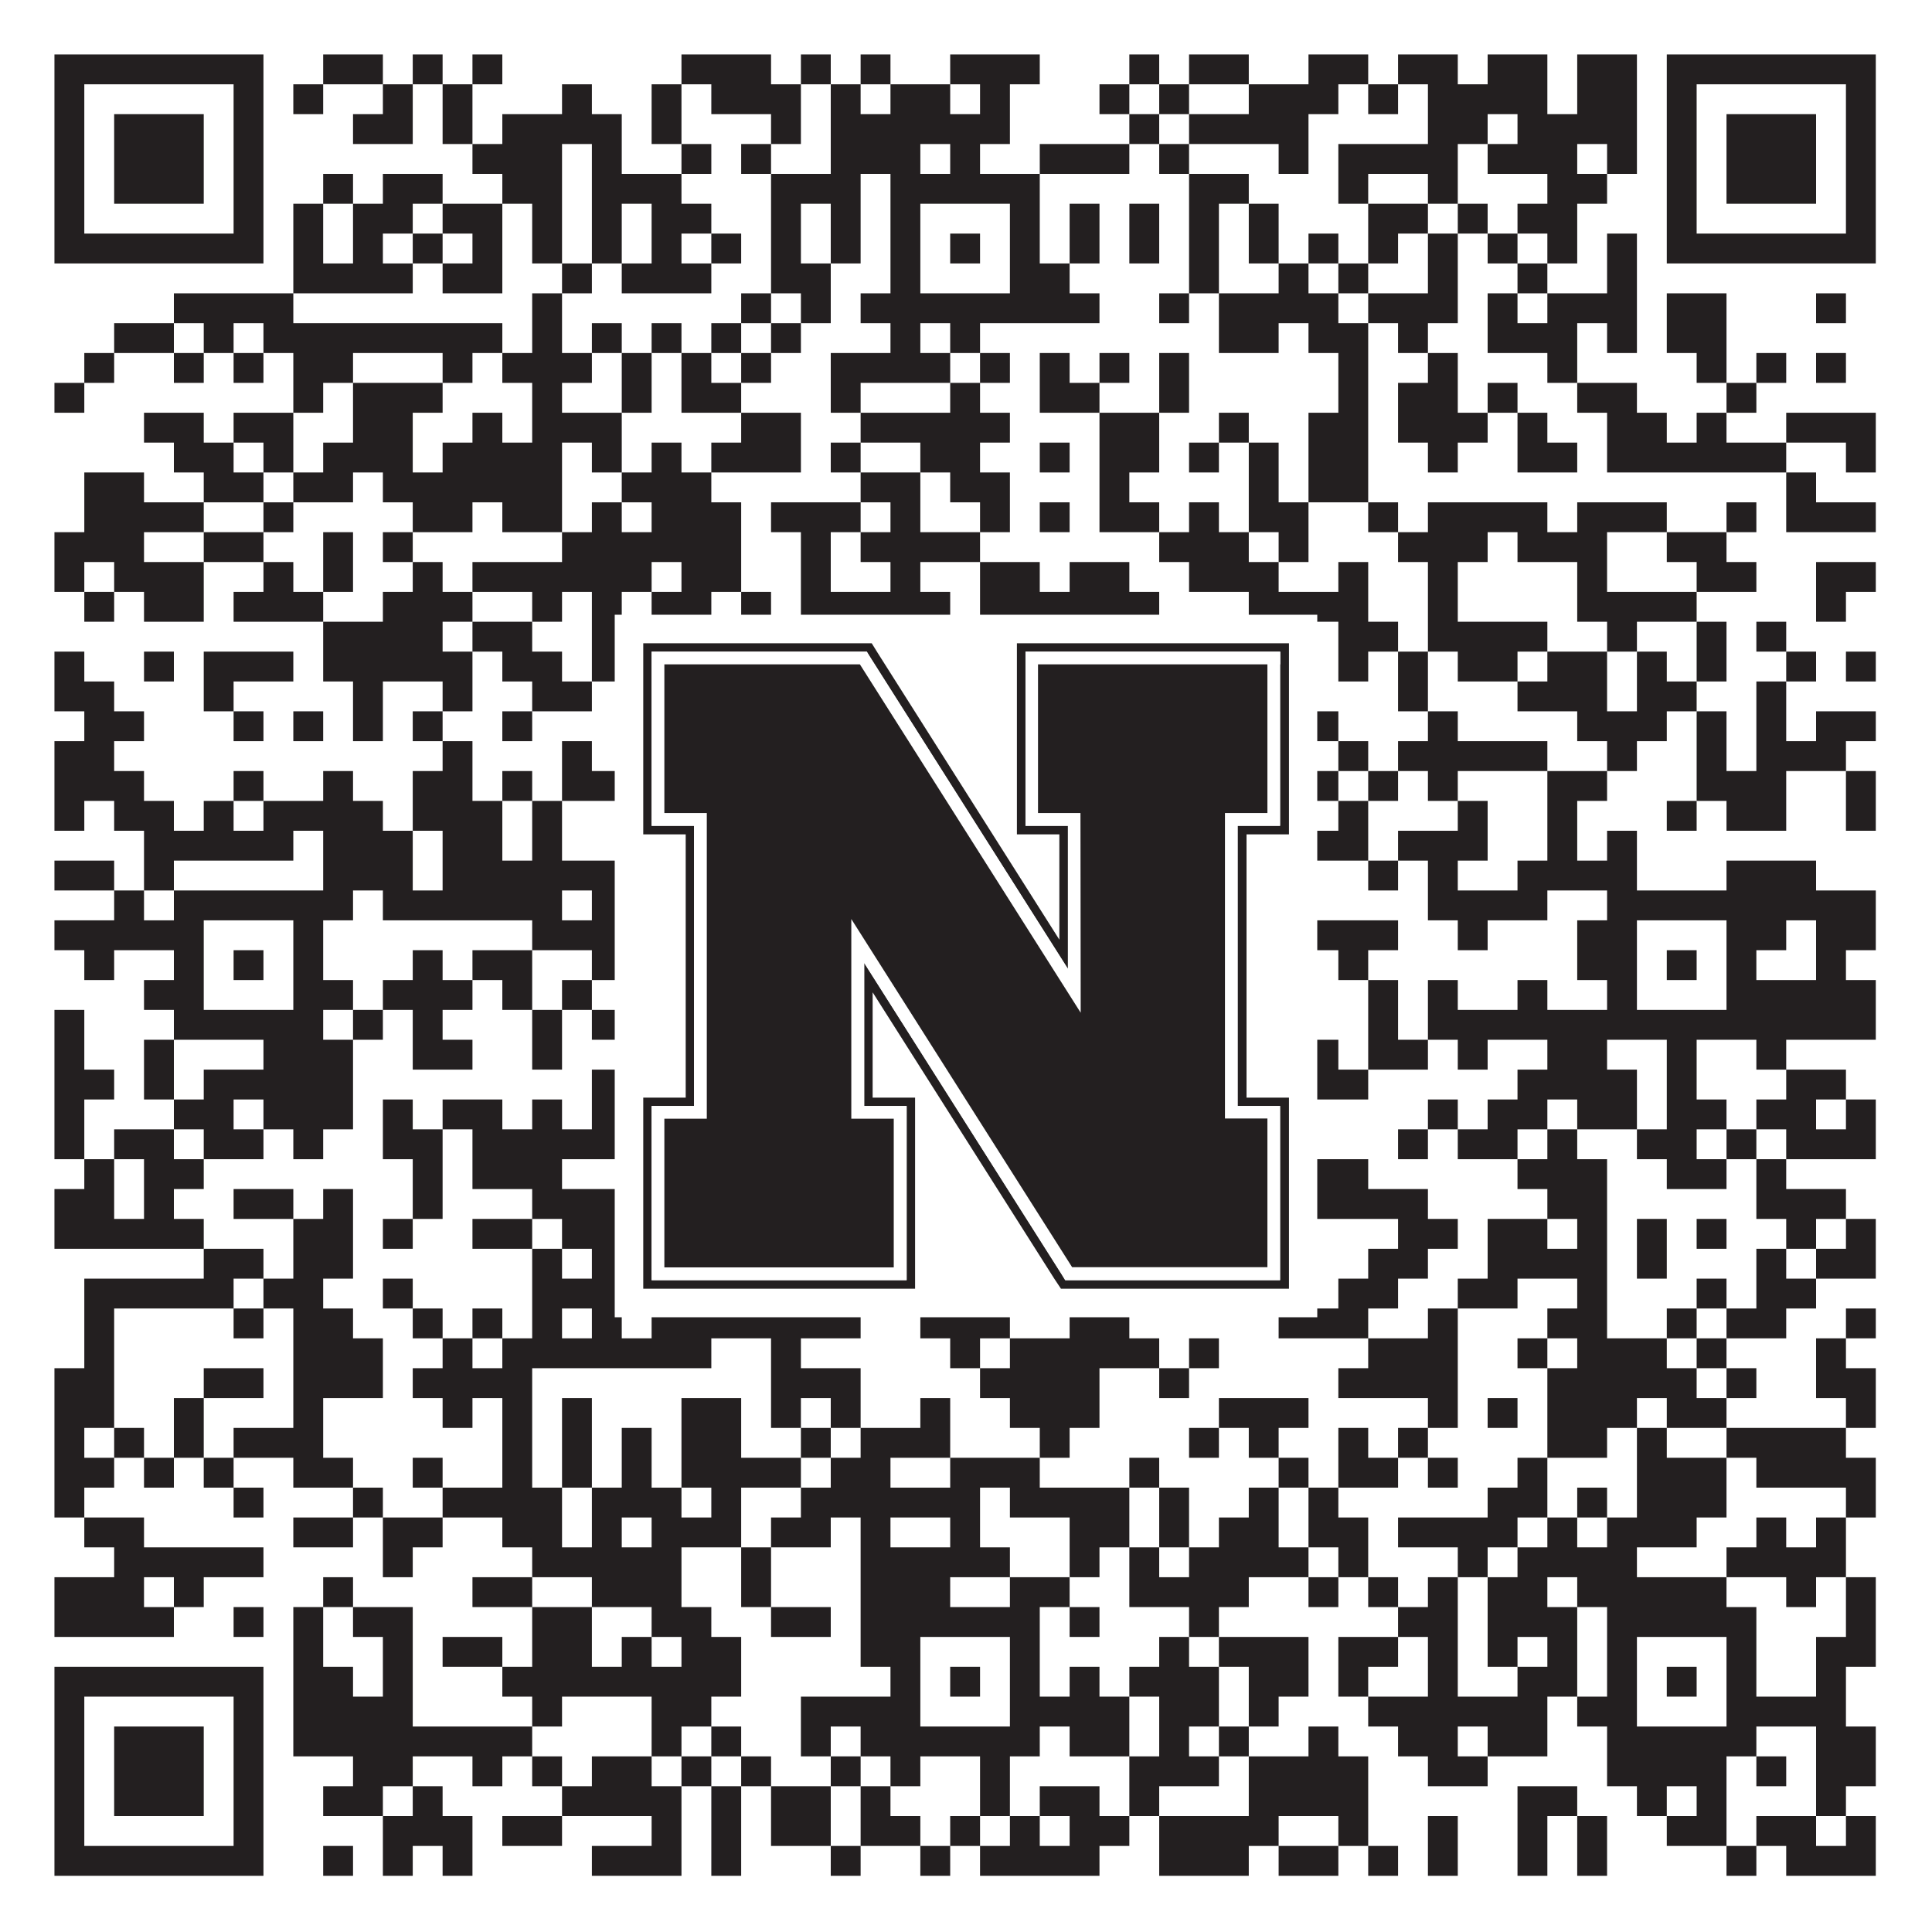 <?xml version="1.0"?>
<svg xmlns="http://www.w3.org/2000/svg" xmlns:xlink="http://www.w3.org/1999/xlink" version="1.1" width="1100px" height="1100px" viewBox="0 0 1100 1100"><rect x="0" y="0" width="1100" height="1100" fill="#ffffff" fill-opacity="1"/><path fill="#231f20" fill-opacity="1" d="M31,31L150,31L150,48L31,48ZM184,31L218,31L218,48L184,48ZM235,31L252,31L252,48L235,48ZM269,31L286,31L286,48L269,48ZM388,31L439,31L439,48L388,48ZM456,31L473,31L473,48L456,48ZM490,31L507,31L507,48L490,48ZM541,31L592,31L592,48L541,48ZM643,31L660,31L660,48L643,48ZM677,31L711,31L711,48L677,48ZM745,31L779,31L779,48L745,48ZM796,31L830,31L830,48L796,48ZM847,31L881,31L881,48L847,48ZM898,31L932,31L932,48L898,48ZM949,31L1068,31L1068,48L949,48ZM31,48L48,48L48,65L31,65ZM133,48L150,48L150,65L133,65ZM167,48L184,48L184,65L167,65ZM218,48L235,48L235,65L218,65ZM252,48L269,48L269,65L252,65ZM320,48L337,48L337,65L320,65ZM371,48L388,48L388,65L371,65ZM405,48L456,48L456,65L405,65ZM473,48L490,48L490,65L473,65ZM507,48L541,48L541,65L507,65ZM558,48L575,48L575,65L558,65ZM626,48L643,48L643,65L626,65ZM660,48L677,48L677,65L660,65ZM711,48L762,48L762,65L711,65ZM779,48L796,48L796,65L779,65ZM813,48L881,48L881,65L813,65ZM898,48L932,48L932,65L898,65ZM949,48L966,48L966,65L949,65ZM1051,48L1068,48L1068,65L1051,65ZM31,65L48,65L48,82L31,82ZM65,65L116,65L116,82L65,82ZM133,65L150,65L150,82L133,82ZM201,65L235,65L235,82L201,82ZM252,65L269,65L269,82L252,82ZM286,65L354,65L354,82L286,82ZM371,65L388,65L388,82L371,82ZM439,65L456,65L456,82L439,82ZM473,65L575,65L575,82L473,82ZM643,65L660,65L660,82L643,82ZM677,65L745,65L745,82L677,82ZM813,65L847,65L847,82L813,82ZM864,65L932,65L932,82L864,82ZM949,65L966,65L966,82L949,82ZM983,65L1034,65L1034,82L983,82ZM1051,65L1068,65L1068,82L1051,82ZM31,82L48,82L48,99L31,99ZM65,82L116,82L116,99L65,99ZM133,82L150,82L150,99L133,99ZM269,82L320,82L320,99L269,99ZM337,82L354,82L354,99L337,99ZM388,82L405,82L405,99L388,99ZM422,82L439,82L439,99L422,99ZM473,82L524,82L524,99L473,99ZM541,82L558,82L558,99L541,99ZM592,82L643,82L643,99L592,99ZM660,82L677,82L677,99L660,99ZM728,82L745,82L745,99L728,99ZM762,82L830,82L830,99L762,99ZM847,82L898,82L898,99L847,99ZM915,82L932,82L932,99L915,99ZM949,82L966,82L966,99L949,99ZM983,82L1034,82L1034,99L983,99ZM1051,82L1068,82L1068,99L1051,99ZM31,99L48,99L48,116L31,116ZM65,99L116,99L116,116L65,116ZM133,99L150,99L150,116L133,116ZM184,99L201,99L201,116L184,116ZM218,99L252,99L252,116L218,116ZM286,99L320,99L320,116L286,116ZM337,99L388,99L388,116L337,116ZM439,99L490,99L490,116L439,116ZM507,99L592,99L592,116L507,116ZM677,99L711,99L711,116L677,116ZM762,99L779,99L779,116L762,116ZM813,99L830,99L830,116L813,116ZM881,99L915,99L915,116L881,116ZM949,99L966,99L966,116L949,116ZM983,99L1034,99L1034,116L983,116ZM1051,99L1068,99L1068,116L1051,116ZM31,116L48,116L48,133L31,133ZM133,116L150,116L150,133L133,133ZM167,116L184,116L184,133L167,133ZM201,116L235,116L235,133L201,133ZM252,116L286,116L286,133L252,133ZM303,116L320,116L320,133L303,133ZM337,116L354,116L354,133L337,133ZM371,116L405,116L405,133L371,133ZM439,116L456,116L456,133L439,133ZM473,116L490,116L490,133L473,133ZM507,116L524,116L524,133L507,133ZM575,116L592,116L592,133L575,133ZM609,116L626,116L626,133L609,133ZM643,116L660,116L660,133L643,133ZM677,116L694,116L694,133L677,133ZM711,116L728,116L728,133L711,133ZM779,116L813,116L813,133L779,133ZM830,116L847,116L847,133L830,133ZM864,116L898,116L898,133L864,133ZM949,116L966,116L966,133L949,133ZM1051,116L1068,116L1068,133L1051,133ZM31,133L150,133L150,150L31,150ZM167,133L184,133L184,150L167,150ZM201,133L218,133L218,150L201,150ZM235,133L252,133L252,150L235,150ZM269,133L286,133L286,150L269,150ZM303,133L320,133L320,150L303,150ZM337,133L354,133L354,150L337,150ZM371,133L388,133L388,150L371,150ZM405,133L422,133L422,150L405,150ZM439,133L456,133L456,150L439,150ZM473,133L490,133L490,150L473,150ZM507,133L524,133L524,150L507,150ZM541,133L558,133L558,150L541,150ZM575,133L592,133L592,150L575,150ZM609,133L626,133L626,150L609,150ZM643,133L660,133L660,150L643,150ZM677,133L694,133L694,150L677,150ZM711,133L728,133L728,150L711,150ZM745,133L762,133L762,150L745,150ZM779,133L796,133L796,150L779,150ZM813,133L830,133L830,150L813,150ZM847,133L864,133L864,150L847,150ZM881,133L898,133L898,150L881,150ZM915,133L932,133L932,150L915,150ZM949,133L1068,133L1068,150L949,150ZM167,150L235,150L235,167L167,167ZM252,150L286,150L286,167L252,167ZM320,150L337,150L337,167L320,167ZM354,150L405,150L405,167L354,167ZM439,150L473,150L473,167L439,167ZM507,150L524,150L524,167L507,167ZM575,150L609,150L609,167L575,167ZM677,150L694,150L694,167L677,167ZM728,150L745,150L745,167L728,167ZM762,150L779,150L779,167L762,167ZM813,150L830,150L830,167L813,167ZM864,150L881,150L881,167L864,167ZM915,150L932,150L932,167L915,167ZM99,167L167,167L167,184L99,184ZM303,167L320,167L320,184L303,184ZM422,167L439,167L439,184L422,184ZM456,167L473,167L473,184L456,184ZM490,167L626,167L626,184L490,184ZM660,167L677,167L677,184L660,184ZM694,167L762,167L762,184L694,184ZM779,167L830,167L830,184L779,184ZM847,167L864,167L864,184L847,184ZM881,167L932,167L932,184L881,184ZM949,167L983,167L983,184L949,184ZM1034,167L1051,167L1051,184L1034,184ZM65,184L99,184L99,201L65,201ZM116,184L133,184L133,201L116,201ZM150,184L286,184L286,201L150,201ZM303,184L320,184L320,201L303,201ZM337,184L354,184L354,201L337,201ZM371,184L388,184L388,201L371,201ZM405,184L422,184L422,201L405,201ZM439,184L456,184L456,201L439,201ZM507,184L524,184L524,201L507,201ZM541,184L558,184L558,201L541,201ZM694,184L728,184L728,201L694,201ZM745,184L779,184L779,201L745,201ZM796,184L813,184L813,201L796,201ZM847,184L898,184L898,201L847,201ZM915,184L932,184L932,201L915,201ZM949,184L983,184L983,201L949,201ZM48,201L65,201L65,218L48,218ZM99,201L116,201L116,218L99,218ZM133,201L150,201L150,218L133,218ZM167,201L201,201L201,218L167,218ZM252,201L269,201L269,218L252,218ZM286,201L337,201L337,218L286,218ZM354,201L371,201L371,218L354,218ZM388,201L405,201L405,218L388,218ZM422,201L439,201L439,218L422,218ZM473,201L541,201L541,218L473,218ZM558,201L575,201L575,218L558,218ZM592,201L609,201L609,218L592,218ZM626,201L643,201L643,218L626,218ZM660,201L677,201L677,218L660,218ZM762,201L779,201L779,218L762,218ZM813,201L830,201L830,218L813,218ZM881,201L898,201L898,218L881,218ZM966,201L983,201L983,218L966,218ZM1000,201L1017,201L1017,218L1000,218ZM1034,201L1051,201L1051,218L1034,218ZM31,218L48,218L48,235L31,235ZM167,218L184,218L184,235L167,235ZM201,218L252,218L252,235L201,235ZM303,218L320,218L320,235L303,235ZM354,218L371,218L371,235L354,235ZM388,218L422,218L422,235L388,235ZM473,218L490,218L490,235L473,235ZM541,218L558,218L558,235L541,235ZM592,218L626,218L626,235L592,235ZM660,218L677,218L677,235L660,235ZM762,218L779,218L779,235L762,235ZM796,218L830,218L830,235L796,235ZM847,218L864,218L864,235L847,235ZM898,218L932,218L932,235L898,235ZM983,218L1000,218L1000,235L983,235ZM82,235L116,235L116,252L82,252ZM133,235L167,235L167,252L133,252ZM201,235L235,235L235,252L201,252ZM269,235L286,235L286,252L269,252ZM303,235L354,235L354,252L303,252ZM422,235L456,235L456,252L422,252ZM490,235L575,235L575,252L490,252ZM626,235L660,235L660,252L626,252ZM694,235L711,235L711,252L694,252ZM745,235L779,235L779,252L745,252ZM796,235L847,235L847,252L796,252ZM864,235L881,235L881,252L864,252ZM915,235L949,235L949,252L915,252ZM966,235L983,235L983,252L966,252ZM1017,235L1068,235L1068,252L1017,252ZM99,252L133,252L133,269L99,269ZM150,252L167,252L167,269L150,269ZM184,252L235,252L235,269L184,269ZM252,252L320,252L320,269L252,269ZM337,252L354,252L354,269L337,269ZM371,252L388,252L388,269L371,269ZM405,252L456,252L456,269L405,269ZM473,252L490,252L490,269L473,269ZM524,252L558,252L558,269L524,269ZM592,252L609,252L609,269L592,269ZM626,252L660,252L660,269L626,269ZM677,252L694,252L694,269L677,269ZM711,252L728,252L728,269L711,269ZM745,252L779,252L779,269L745,269ZM813,252L830,252L830,269L813,269ZM864,252L898,252L898,269L864,269ZM915,252L1017,252L1017,269L915,269ZM1051,252L1068,252L1068,269L1051,269ZM48,269L82,269L82,286L48,286ZM116,269L150,269L150,286L116,286ZM167,269L201,269L201,286L167,286ZM218,269L320,269L320,286L218,286ZM354,269L405,269L405,286L354,286ZM490,269L524,269L524,286L490,286ZM541,269L575,269L575,286L541,286ZM626,269L643,269L643,286L626,286ZM711,269L728,269L728,286L711,286ZM745,269L779,269L779,286L745,286ZM1017,269L1034,269L1034,286L1017,286ZM48,286L116,286L116,303L48,303ZM150,286L167,286L167,303L150,303ZM235,286L269,286L269,303L235,303ZM286,286L320,286L320,303L286,303ZM337,286L354,286L354,303L337,303ZM371,286L422,286L422,303L371,303ZM439,286L490,286L490,303L439,303ZM507,286L524,286L524,303L507,303ZM558,286L575,286L575,303L558,303ZM592,286L609,286L609,303L592,303ZM626,286L660,286L660,303L626,303ZM677,286L694,286L694,303L677,303ZM711,286L745,286L745,303L711,303ZM779,286L796,286L796,303L779,303ZM813,286L881,286L881,303L813,303ZM898,286L949,286L949,303L898,303ZM983,286L1000,286L1000,303L983,303ZM1017,286L1068,286L1068,303L1017,303ZM31,303L82,303L82,320L31,320ZM116,303L150,303L150,320L116,320ZM184,303L201,303L201,320L184,320ZM218,303L235,303L235,320L218,320ZM320,303L422,303L422,320L320,320ZM456,303L473,303L473,320L456,320ZM490,303L558,303L558,320L490,320ZM660,303L711,303L711,320L660,320ZM728,303L745,303L745,320L728,320ZM796,303L847,303L847,320L796,320ZM864,303L915,303L915,320L864,320ZM949,303L983,303L983,320L949,320ZM31,320L48,320L48,337L31,337ZM65,320L116,320L116,337L65,337ZM150,320L167,320L167,337L150,337ZM184,320L201,320L201,337L184,337ZM235,320L252,320L252,337L235,337ZM269,320L371,320L371,337L269,337ZM388,320L422,320L422,337L388,337ZM456,320L473,320L473,337L456,337ZM507,320L524,320L524,337L507,337ZM558,320L592,320L592,337L558,337ZM609,320L643,320L643,337L609,337ZM677,320L728,320L728,337L677,337ZM762,320L779,320L779,337L762,337ZM813,320L830,320L830,337L813,337ZM898,320L915,320L915,337L898,337ZM966,320L1000,320L1000,337L966,337ZM1034,320L1068,320L1068,337L1034,337ZM48,337L65,337L65,354L48,354ZM82,337L116,337L116,354L82,354ZM133,337L184,337L184,354L133,354ZM218,337L269,337L269,354L218,354ZM303,337L320,337L320,354L303,354ZM337,337L354,337L354,354L337,354ZM371,337L405,337L405,354L371,354ZM422,337L439,337L439,354L422,354ZM456,337L541,337L541,354L456,354ZM558,337L660,337L660,354L558,354ZM711,337L779,337L779,354L711,354ZM813,337L830,337L830,354L813,354ZM898,337L966,337L966,354L898,354ZM1034,337L1051,337L1051,354L1034,354ZM184,354L252,354L252,371L184,371ZM269,354L303,354L303,371L269,371ZM337,354L371,354L371,371L337,371ZM422,354L456,354L456,371L422,371ZM473,354L524,354L524,371L473,371ZM558,354L592,354L592,371L558,371ZM643,354L660,354L660,371L643,371ZM694,354L728,354L728,371L694,371ZM762,354L796,354L796,371L762,371ZM813,354L881,354L881,371L813,371ZM915,354L932,354L932,371L915,371ZM966,354L983,354L983,371L966,371ZM1000,354L1017,354L1017,371L1000,371ZM31,371L48,371L48,388L31,388ZM82,371L99,371L99,388L82,388ZM116,371L167,371L167,388L116,388ZM184,371L269,371L269,388L184,388ZM286,371L320,371L320,388L286,388ZM337,371L354,371L354,388L337,388ZM371,371L388,371L388,388L371,388ZM405,371L456,371L456,388L405,388ZM524,371L541,371L541,388L524,388ZM575,371L609,371L609,388L575,388ZM643,371L660,371L660,388L643,388ZM762,371L779,371L779,388L762,388ZM796,371L813,371L813,388L796,388ZM830,371L864,371L864,388L830,388ZM881,371L915,371L915,388L881,388ZM932,371L949,371L949,388L932,388ZM966,371L983,371L983,388L966,388ZM1017,371L1034,371L1034,388L1017,388ZM1051,371L1068,371L1068,388L1051,388ZM31,388L65,388L65,405L31,405ZM116,388L133,388L133,405L116,405ZM201,388L218,388L218,405L201,405ZM252,388L269,388L269,405L252,405ZM303,388L337,388L337,405L303,405ZM354,388L371,388L371,405L354,405ZM405,388L490,388L490,405L405,405ZM507,388L541,388L541,405L507,405ZM558,388L660,388L660,405L558,405ZM677,388L711,388L711,405L677,405ZM728,388L745,388L745,405L728,405ZM796,388L813,388L813,405L796,405ZM864,388L915,388L915,405L864,405ZM932,388L966,388L966,405L932,405ZM1000,388L1017,388L1017,405L1000,405ZM48,405L82,405L82,422L48,422ZM133,405L150,405L150,422L133,422ZM167,405L184,405L184,422L167,422ZM201,405L218,405L218,422L201,422ZM235,405L252,405L252,422L235,422ZM286,405L303,405L303,422L286,422ZM354,405L371,405L371,422L354,422ZM422,405L490,405L490,422L422,422ZM507,405L524,405L524,422L507,422ZM558,405L609,405L609,422L558,422ZM660,405L677,405L677,422L660,422ZM694,405L711,405L711,422L694,422ZM728,405L762,405L762,422L728,422ZM813,405L830,405L830,422L813,422ZM898,405L949,405L949,422L898,422ZM966,405L983,405L983,422L966,422ZM1000,405L1017,405L1017,422L1000,422ZM1034,405L1068,405L1068,422L1034,422ZM31,422L65,422L65,439L31,439ZM252,422L269,422L269,439L252,439ZM320,422L337,422L337,439L320,439ZM371,422L405,422L405,439L371,439ZM439,422L473,422L473,439L439,439ZM490,422L558,422L558,439L490,439ZM592,422L609,422L609,439L592,439ZM643,422L660,422L660,439L643,439ZM711,422L745,422L745,439L711,439ZM762,422L779,422L779,439L762,439ZM796,422L881,422L881,439L796,439ZM915,422L932,422L932,439L915,439ZM966,422L983,422L983,439L966,439ZM1000,422L1051,422L1051,439L1000,439ZM31,439L82,439L82,456L31,456ZM133,439L150,439L150,456L133,456ZM184,439L201,439L201,456L184,456ZM235,439L269,439L269,456L235,456ZM286,439L303,439L303,456L286,456ZM320,439L388,439L388,456L320,456ZM422,439L456,439L456,456L422,456ZM473,439L490,439L490,456L473,456ZM507,439L541,439L541,456L507,456ZM592,439L626,439L626,456L592,456ZM643,439L660,439L660,456L643,456ZM694,439L728,439L728,456L694,456ZM745,439L762,439L762,456L745,456ZM779,439L796,439L796,456L779,456ZM813,439L830,439L830,456L813,456ZM881,439L915,439L915,456L881,456ZM966,439L1017,439L1017,456L966,456ZM1051,439L1068,439L1068,456L1051,456ZM31,456L48,456L48,473L31,473ZM65,456L99,456L99,473L65,473ZM116,456L133,456L133,473L116,473ZM150,456L218,456L218,473L150,473ZM235,456L286,456L286,473L235,473ZM303,456L320,456L320,473L303,473ZM371,456L388,456L388,473L371,473ZM405,456L422,456L422,473L405,473ZM473,456L490,456L490,473L473,473ZM507,456L541,456L541,473L507,473ZM558,456L609,456L609,473L558,473ZM660,456L677,456L677,473L660,473ZM762,456L779,456L779,473L762,473ZM830,456L847,456L847,473L830,473ZM881,456L898,456L898,473L881,473ZM949,456L966,456L966,473L949,473ZM983,456L1017,456L1017,473L983,473ZM1051,456L1068,456L1068,473L1051,473ZM82,473L167,473L167,490L82,490ZM184,473L235,473L235,490L184,490ZM252,473L286,473L286,490L252,490ZM303,473L320,473L320,490L303,490ZM371,473L422,473L422,490L371,490ZM439,473L490,473L490,490L439,490ZM507,473L558,473L558,490L507,490ZM609,473L643,473L643,490L609,490ZM660,473L694,473L694,490L660,490ZM728,473L779,473L779,490L728,490ZM796,473L847,473L847,490L796,490ZM881,473L898,473L898,490L881,490ZM915,473L932,473L932,490L915,490ZM31,490L65,490L65,507L31,507ZM82,490L99,490L99,507L82,507ZM184,490L235,490L235,507L184,507ZM252,490L371,490L371,507L252,507ZM422,490L439,490L439,507L422,507ZM456,490L490,490L490,507L456,507ZM541,490L558,490L558,507L541,507ZM592,490L609,490L609,507L592,507ZM643,490L711,490L711,507L643,507ZM728,490L745,490L745,507L728,507ZM779,490L796,490L796,507L779,507ZM813,490L830,490L830,507L813,507ZM864,490L932,490L932,507L864,507ZM983,490L1034,490L1034,507L983,507ZM65,507L82,507L82,524L65,524ZM99,507L201,507L201,524L99,524ZM218,507L320,507L320,524L218,524ZM337,507L354,507L354,524L337,524ZM371,507L405,507L405,524L371,524ZM473,507L592,507L592,524L473,524ZM609,507L626,507L626,524L609,524ZM813,507L881,507L881,524L813,524ZM915,507L1068,507L1068,524L915,524ZM31,524L116,524L116,541L31,541ZM167,524L184,524L184,541L167,541ZM303,524L354,524L354,541L303,541ZM371,524L456,524L456,541L371,541ZM490,524L524,524L524,541L490,541ZM575,524L592,524L592,541L575,541ZM609,524L643,524L643,541L609,541ZM745,524L796,524L796,541L745,541ZM830,524L847,524L847,541L830,541ZM898,524L932,524L932,541L898,541ZM983,524L1017,524L1017,541L983,541ZM1034,524L1068,524L1068,541L1034,541ZM48,541L65,541L65,558L48,558ZM99,541L116,541L116,558L99,558ZM133,541L150,541L150,558L133,558ZM167,541L184,541L184,558L167,558ZM235,541L252,541L252,558L235,558ZM269,541L303,541L303,558L269,558ZM337,541L354,541L354,558L337,558ZM371,541L405,541L405,558L371,558ZM490,541L524,541L524,558L490,558ZM541,541L558,541L558,558L541,558ZM575,541L592,541L592,558L575,558ZM609,541L626,541L626,558L609,558ZM643,541L677,541L677,558L643,558ZM728,541L745,541L745,558L728,558ZM762,541L779,541L779,558L762,558ZM898,541L932,541L932,558L898,558ZM949,541L966,541L966,558L949,558ZM983,541L1000,541L1000,558L983,558ZM1034,541L1051,541L1051,558L1034,558ZM82,558L116,558L116,575L82,575ZM167,558L201,558L201,575L167,575ZM218,558L269,558L269,575L218,575ZM286,558L303,558L303,575L286,575ZM320,558L337,558L337,575L320,575ZM405,558L422,558L422,575L405,575ZM439,558L456,558L456,575L439,575ZM507,558L524,558L524,575L507,575ZM575,558L592,558L592,575L575,575ZM609,558L626,558L626,575L609,575ZM643,558L694,558L694,575L643,575ZM779,558L796,558L796,575L779,575ZM813,558L830,558L830,575L813,575ZM864,558L881,558L881,575L864,575ZM915,558L932,558L932,575L915,575ZM983,558L1068,558L1068,575L983,575ZM31,575L48,575L48,592L31,592ZM99,575L184,575L184,592L99,592ZM201,575L218,575L218,592L201,592ZM235,575L252,575L252,592L235,592ZM303,575L320,575L320,592L303,592ZM337,575L405,575L405,592L337,592ZM439,575L456,575L456,592L439,592ZM473,575L626,575L626,592L473,592ZM677,575L694,575L694,592L677,592ZM728,575L745,575L745,592L728,592ZM779,575L796,575L796,592L779,592ZM813,575L1068,575L1068,592L813,592ZM31,592L48,592L48,609L31,609ZM82,592L99,592L99,609L82,609ZM150,592L201,592L201,609L150,609ZM235,592L269,592L269,609L235,609ZM303,592L320,592L320,609L303,609ZM354,592L371,592L371,609L354,609ZM388,592L405,592L405,609L388,609ZM439,592L524,592L524,609L439,609ZM575,592L592,592L592,609L575,609ZM609,592L660,592L660,609L609,609ZM711,592L762,592L762,609L711,609ZM779,592L813,592L813,609L779,609ZM830,592L847,592L847,609L830,609ZM881,592L915,592L915,609L881,609ZM949,592L966,592L966,609L949,609ZM1000,592L1017,592L1017,609L1000,609ZM31,609L65,609L65,626L31,626ZM82,609L99,609L99,626L82,626ZM116,609L201,609L201,626L116,626ZM337,609L354,609L354,626L337,626ZM371,609L388,609L388,626L371,626ZM422,609L439,609L439,626L422,626ZM456,609L541,609L541,626L456,626ZM558,609L575,609L575,626L558,626ZM660,609L677,609L677,626L660,626ZM694,609L779,609L779,626L694,626ZM864,609L932,609L932,626L864,626ZM949,609L966,609L966,626L949,626ZM1017,609L1051,609L1051,626L1017,626ZM31,626L48,626L48,643L31,643ZM99,626L133,626L133,643L99,643ZM150,626L201,626L201,643L150,643ZM218,626L235,626L235,643L218,643ZM252,626L286,626L286,643L252,643ZM303,626L320,626L320,643L303,643ZM337,626L354,626L354,643L337,643ZM388,626L405,626L405,643L388,643ZM456,626L473,626L473,643L456,643ZM507,626L524,626L524,643L507,643ZM558,626L609,626L609,643L558,643ZM660,626L677,626L677,643L660,643ZM711,626L728,626L728,643L711,643ZM813,626L830,626L830,643L813,643ZM847,626L881,626L881,643L847,643ZM898,626L932,626L932,643L898,643ZM949,626L983,626L983,643L949,643ZM1000,626L1034,626L1034,643L1000,643ZM1051,626L1068,626L1068,643L1051,643ZM31,643L48,643L48,660L31,660ZM65,643L99,643L99,660L65,660ZM116,643L150,643L150,660L116,660ZM167,643L184,643L184,660L167,660ZM218,643L252,643L252,660L218,660ZM269,643L388,643L388,660L269,660ZM422,643L439,643L439,660L422,660ZM456,643L473,643L473,660L456,660ZM490,643L558,643L558,660L490,660ZM592,643L609,643L609,660L592,660ZM626,643L643,643L643,660L626,660ZM660,643L677,643L677,660L660,660ZM796,643L813,643L813,660L796,660ZM830,643L864,643L864,660L830,660ZM881,643L898,643L898,660L881,660ZM932,643L966,643L966,660L932,660ZM983,643L1000,643L1000,660L983,660ZM1017,643L1068,643L1068,660L1017,660ZM48,660L65,660L65,677L48,677ZM82,660L116,660L116,677L82,677ZM235,660L252,660L252,677L235,677ZM269,660L320,660L320,677L269,677ZM371,660L388,660L388,677L371,677ZM422,660L456,660L456,677L422,677ZM490,660L507,660L507,677L490,677ZM558,660L575,660L575,677L558,677ZM626,660L643,660L643,677L626,677ZM694,660L711,660L711,677L694,677ZM745,660L779,660L779,677L745,677ZM864,660L915,660L915,677L864,677ZM949,660L983,660L983,677L949,677ZM1000,660L1017,660L1017,677L1000,677ZM31,677L65,677L65,694L31,694ZM82,677L99,677L99,694L82,694ZM133,677L167,677L167,694L133,694ZM184,677L201,677L201,694L184,694ZM235,677L252,677L252,694L235,694ZM303,677L354,677L354,694L303,694ZM405,677L422,677L422,694L405,694ZM456,677L507,677L507,694L456,694ZM524,677L575,677L575,694L524,694ZM609,677L643,677L643,694L609,694ZM694,677L813,677L813,694L694,694ZM881,677L915,677L915,694L881,694ZM1000,677L1051,677L1051,694L1000,694ZM31,694L116,694L116,711L31,711ZM167,694L201,694L201,711L167,711ZM218,694L235,694L235,711L218,711ZM269,694L303,694L303,711L269,711ZM320,694L371,694L371,711L320,711ZM388,694L405,694L405,711L388,711ZM439,694L456,694L456,711L439,711ZM575,694L609,694L609,711L575,711ZM660,694L677,694L677,711L660,711ZM694,694L728,694L728,711L694,711ZM796,694L830,694L830,711L796,711ZM847,694L881,694L881,711L847,711ZM898,694L915,694L915,711L898,711ZM932,694L949,694L949,711L932,711ZM966,694L983,694L983,711L966,711ZM1017,694L1034,694L1034,711L1017,711ZM1051,694L1068,694L1068,711L1051,711ZM116,711L150,711L150,728L116,728ZM167,711L201,711L201,728L167,728ZM303,711L320,711L320,728L303,728ZM337,711L456,711L456,728L337,728ZM507,711L558,711L558,728L507,728ZM575,711L643,711L643,728L575,728ZM660,711L677,711L677,728L660,728ZM694,711L728,711L728,728L694,728ZM779,711L813,711L813,728L779,728ZM847,711L915,711L915,728L847,728ZM932,711L949,711L949,728L932,728ZM1000,711L1017,711L1017,728L1000,728ZM1034,711L1068,711L1068,728L1034,728ZM48,728L133,728L133,745L48,745ZM150,728L184,728L184,745L150,745ZM218,728L235,728L235,745L218,745ZM303,728L354,728L354,745L303,745ZM371,728L405,728L405,745L371,745ZM456,728L473,728L473,745L456,745ZM490,728L524,728L524,745L490,745ZM575,728L609,728L609,745L575,745ZM626,728L694,728L694,745L626,745ZM711,728L745,728L745,745L711,745ZM762,728L796,728L796,745L762,745ZM830,728L864,728L864,745L830,745ZM898,728L915,728L915,745L898,745ZM966,728L983,728L983,745L966,745ZM1000,728L1034,728L1034,745L1000,745ZM48,745L65,745L65,762L48,762ZM133,745L150,745L150,762L133,762ZM167,745L201,745L201,762L167,762ZM235,745L252,745L252,762L235,762ZM269,745L286,745L286,762L269,762ZM303,745L320,745L320,762L303,762ZM337,745L354,745L354,762L337,762ZM371,745L490,745L490,762L371,762ZM524,745L575,745L575,762L524,762ZM609,745L643,745L643,762L609,762ZM728,745L779,745L779,762L728,762ZM813,745L830,745L830,762L813,762ZM881,745L915,745L915,762L881,762ZM949,745L966,745L966,762L949,762ZM983,745L1017,745L1017,762L983,762ZM1051,745L1068,745L1068,762L1051,762ZM48,762L65,762L65,779L48,779ZM167,762L218,762L218,779L167,779ZM252,762L269,762L269,779L252,779ZM286,762L405,762L405,779L286,779ZM439,762L456,762L456,779L439,779ZM541,762L558,762L558,779L541,779ZM575,762L660,762L660,779L575,779ZM677,762L694,762L694,779L677,779ZM779,762L830,762L830,779L779,779ZM864,762L881,762L881,779L864,779ZM898,762L949,762L949,779L898,779ZM966,762L983,762L983,779L966,779ZM1034,762L1051,762L1051,779L1034,779ZM31,779L65,779L65,796L31,796ZM116,779L150,779L150,796L116,796ZM167,779L218,779L218,796L167,796ZM235,779L303,779L303,796L235,796ZM439,779L490,779L490,796L439,796ZM558,779L626,779L626,796L558,796ZM660,779L677,779L677,796L660,796ZM762,779L830,779L830,796L762,796ZM881,779L966,779L966,796L881,796ZM983,779L1000,779L1000,796L983,796ZM1034,779L1068,779L1068,796L1034,796ZM31,796L65,796L65,813L31,813ZM99,796L116,796L116,813L99,813ZM167,796L184,796L184,813L167,813ZM252,796L269,796L269,813L252,813ZM286,796L303,796L303,813L286,813ZM320,796L337,796L337,813L320,813ZM388,796L422,796L422,813L388,813ZM439,796L456,796L456,813L439,813ZM473,796L490,796L490,813L473,813ZM524,796L541,796L541,813L524,813ZM575,796L626,796L626,813L575,813ZM694,796L745,796L745,813L694,813ZM813,796L830,796L830,813L813,813ZM847,796L864,796L864,813L847,813ZM881,796L932,796L932,813L881,813ZM949,796L983,796L983,813L949,813ZM1051,796L1068,796L1068,813L1051,813ZM31,813L48,813L48,830L31,830ZM65,813L82,813L82,830L65,830ZM99,813L116,813L116,830L99,830ZM133,813L184,813L184,830L133,830ZM286,813L303,813L303,830L286,830ZM320,813L337,813L337,830L320,830ZM354,813L371,813L371,830L354,830ZM388,813L422,813L422,830L388,830ZM456,813L473,813L473,830L456,830ZM490,813L541,813L541,830L490,830ZM592,813L609,813L609,830L592,830ZM677,813L694,813L694,830L677,830ZM711,813L728,813L728,830L711,830ZM762,813L779,813L779,830L762,830ZM796,813L813,813L813,830L796,830ZM881,813L915,813L915,830L881,830ZM932,813L949,813L949,830L932,830ZM983,813L1051,813L1051,830L983,830ZM31,830L65,830L65,847L31,847ZM82,830L99,830L99,847L82,847ZM116,830L133,830L133,847L116,847ZM167,830L201,830L201,847L167,847ZM235,830L252,830L252,847L235,847ZM286,830L303,830L303,847L286,847ZM320,830L337,830L337,847L320,847ZM354,830L371,830L371,847L354,847ZM388,830L456,830L456,847L388,847ZM473,830L507,830L507,847L473,847ZM541,830L592,830L592,847L541,847ZM643,830L660,830L660,847L643,847ZM728,830L745,830L745,847L728,847ZM762,830L796,830L796,847L762,847ZM813,830L830,830L830,847L813,847ZM864,830L881,830L881,847L864,847ZM932,830L983,830L983,847L932,847ZM1000,830L1068,830L1068,847L1000,847ZM31,847L48,847L48,864L31,864ZM133,847L150,847L150,864L133,864ZM201,847L218,847L218,864L201,864ZM252,847L320,847L320,864L252,864ZM337,847L388,847L388,864L337,864ZM405,847L422,847L422,864L405,864ZM456,847L558,847L558,864L456,864ZM575,847L643,847L643,864L575,864ZM660,847L677,847L677,864L660,864ZM711,847L728,847L728,864L711,864ZM745,847L762,847L762,864L745,864ZM847,847L881,847L881,864L847,864ZM898,847L915,847L915,864L898,864ZM932,847L983,847L983,864L932,864ZM1051,847L1068,847L1068,864L1051,864ZM48,864L82,864L82,881L48,881ZM167,864L201,864L201,881L167,881ZM218,864L252,864L252,881L218,881ZM286,864L320,864L320,881L286,881ZM337,864L354,864L354,881L337,881ZM371,864L422,864L422,881L371,881ZM439,864L473,864L473,881L439,881ZM490,864L507,864L507,881L490,881ZM541,864L558,864L558,881L541,881ZM609,864L643,864L643,881L609,881ZM660,864L677,864L677,881L660,881ZM694,864L728,864L728,881L694,881ZM745,864L779,864L779,881L745,881ZM796,864L864,864L864,881L796,881ZM881,864L898,864L898,881L881,881ZM915,864L966,864L966,881L915,881ZM1000,864L1017,864L1017,881L1000,881ZM1034,864L1051,864L1051,881L1034,881ZM65,881L150,881L150,898L65,898ZM218,881L235,881L235,898L218,898ZM303,881L388,881L388,898L303,898ZM422,881L439,881L439,898L422,898ZM490,881L575,881L575,898L490,898ZM609,881L626,881L626,898L609,898ZM643,881L660,881L660,898L643,898ZM677,881L745,881L745,898L677,898ZM762,881L779,881L779,898L762,898ZM830,881L847,881L847,898L830,898ZM864,881L932,881L932,898L864,898ZM983,881L1051,881L1051,898L983,898ZM31,898L82,898L82,915L31,915ZM99,898L116,898L116,915L99,915ZM184,898L201,898L201,915L184,915ZM269,898L303,898L303,915L269,915ZM337,898L388,898L388,915L337,915ZM422,898L439,898L439,915L422,915ZM490,898L541,898L541,915L490,915ZM575,898L609,898L609,915L575,915ZM643,898L711,898L711,915L643,915ZM745,898L762,898L762,915L745,915ZM779,898L796,898L796,915L779,915ZM813,898L830,898L830,915L813,915ZM847,898L881,898L881,915L847,915ZM898,898L983,898L983,915L898,915ZM1017,898L1034,898L1034,915L1017,915ZM1051,898L1068,898L1068,915L1051,915ZM31,915L99,915L99,932L31,932ZM133,915L150,915L150,932L133,932ZM167,915L184,915L184,932L167,932ZM201,915L235,915L235,932L201,932ZM303,915L337,915L337,932L303,932ZM371,915L405,915L405,932L371,932ZM439,915L473,915L473,932L439,932ZM490,915L592,915L592,932L490,932ZM609,915L626,915L626,932L609,932ZM677,915L694,915L694,932L677,932ZM796,915L830,915L830,932L796,932ZM847,915L898,915L898,932L847,932ZM915,915L1000,915L1000,932L915,932ZM1051,915L1068,915L1068,932L1051,932ZM167,932L184,932L184,949L167,949ZM218,932L235,932L235,949L218,949ZM252,932L286,932L286,949L252,949ZM303,932L337,932L337,949L303,949ZM354,932L371,932L371,949L354,949ZM388,932L422,932L422,949L388,949ZM490,932L524,932L524,949L490,949ZM575,932L592,932L592,949L575,949ZM660,932L677,932L677,949L660,949ZM694,932L745,932L745,949L694,949ZM762,932L796,932L796,949L762,949ZM813,932L830,932L830,949L813,949ZM847,932L864,932L864,949L847,949ZM881,932L898,932L898,949L881,949ZM915,932L932,932L932,949L915,949ZM983,932L1000,932L1000,949L983,949ZM1034,932L1068,932L1068,949L1034,949ZM31,949L150,949L150,966L31,966ZM167,949L201,949L201,966L167,966ZM218,949L235,949L235,966L218,966ZM286,949L422,949L422,966L286,966ZM507,949L524,949L524,966L507,966ZM541,949L558,949L558,966L541,966ZM575,949L592,949L592,966L575,966ZM609,949L626,949L626,966L609,966ZM643,949L694,949L694,966L643,966ZM711,949L745,949L745,966L711,966ZM762,949L779,949L779,966L762,966ZM813,949L830,949L830,966L813,966ZM864,949L898,949L898,966L864,966ZM915,949L932,949L932,966L915,966ZM949,949L966,949L966,966L949,966ZM983,949L1000,949L1000,966L983,966ZM1034,949L1051,949L1051,966L1034,966ZM31,966L48,966L48,983L31,983ZM133,966L150,966L150,983L133,983ZM167,966L235,966L235,983L167,983ZM303,966L320,966L320,983L303,983ZM371,966L405,966L405,983L371,983ZM456,966L524,966L524,983L456,983ZM575,966L643,966L643,983L575,983ZM660,966L694,966L694,983L660,983ZM711,966L728,966L728,983L711,983ZM779,966L881,966L881,983L779,983ZM898,966L932,966L932,983L898,983ZM983,966L1051,966L1051,983L983,983ZM31,983L48,983L48,1000L31,1000ZM65,983L116,983L116,1000L65,1000ZM133,983L150,983L150,1000L133,1000ZM167,983L303,983L303,1000L167,1000ZM371,983L388,983L388,1000L371,1000ZM405,983L422,983L422,1000L405,1000ZM456,983L473,983L473,1000L456,1000ZM490,983L592,983L592,1000L490,1000ZM609,983L643,983L643,1000L609,1000ZM660,983L677,983L677,1000L660,1000ZM694,983L711,983L711,1000L694,1000ZM745,983L762,983L762,1000L745,1000ZM796,983L830,983L830,1000L796,1000ZM847,983L881,983L881,1000L847,1000ZM915,983L1000,983L1000,1000L915,1000ZM1034,983L1068,983L1068,1000L1034,1000ZM31,1000L48,1000L48,1017L31,1017ZM65,1000L116,1000L116,1017L65,1017ZM133,1000L150,1000L150,1017L133,1017ZM201,1000L235,1000L235,1017L201,1017ZM269,1000L286,1000L286,1017L269,1017ZM303,1000L320,1000L320,1017L303,1017ZM337,1000L371,1000L371,1017L337,1017ZM388,1000L405,1000L405,1017L388,1017ZM422,1000L439,1000L439,1017L422,1017ZM473,1000L490,1000L490,1017L473,1017ZM507,1000L524,1000L524,1017L507,1017ZM558,1000L575,1000L575,1017L558,1017ZM643,1000L694,1000L694,1017L643,1017ZM711,1000L779,1000L779,1017L711,1017ZM813,1000L847,1000L847,1017L813,1017ZM915,1000L983,1000L983,1017L915,1017ZM1000,1000L1017,1000L1017,1017L1000,1017ZM1034,1000L1068,1000L1068,1017L1034,1017ZM31,1017L48,1017L48,1034L31,1034ZM65,1017L116,1017L116,1034L65,1034ZM133,1017L150,1017L150,1034L133,1034ZM184,1017L218,1017L218,1034L184,1034ZM235,1017L252,1017L252,1034L235,1034ZM320,1017L388,1017L388,1034L320,1034ZM405,1017L422,1017L422,1034L405,1034ZM439,1017L473,1017L473,1034L439,1034ZM490,1017L507,1017L507,1034L490,1034ZM558,1017L575,1017L575,1034L558,1034ZM592,1017L626,1017L626,1034L592,1034ZM643,1017L660,1017L660,1034L643,1034ZM711,1017L779,1017L779,1034L711,1034ZM864,1017L898,1017L898,1034L864,1034ZM932,1017L949,1017L949,1034L932,1034ZM966,1017L983,1017L983,1034L966,1034ZM1034,1017L1051,1017L1051,1034L1034,1034ZM31,1034L48,1034L48,1051L31,1051ZM133,1034L150,1034L150,1051L133,1051ZM218,1034L269,1034L269,1051L218,1051ZM286,1034L320,1034L320,1051L286,1051ZM371,1034L388,1034L388,1051L371,1051ZM405,1034L422,1034L422,1051L405,1051ZM439,1034L473,1034L473,1051L439,1051ZM490,1034L524,1034L524,1051L490,1051ZM541,1034L558,1034L558,1051L541,1051ZM575,1034L592,1034L592,1051L575,1051ZM609,1034L643,1034L643,1051L609,1051ZM660,1034L728,1034L728,1051L660,1051ZM762,1034L779,1034L779,1051L762,1051ZM813,1034L830,1034L830,1051L813,1051ZM864,1034L881,1034L881,1051L864,1051ZM898,1034L915,1034L915,1051L898,1051ZM949,1034L983,1034L983,1051L949,1051ZM1000,1034L1034,1034L1034,1051L1000,1051ZM1051,1034L1068,1034L1068,1051L1051,1051ZM31,1051L150,1051L150,1068L31,1068ZM184,1051L201,1051L201,1068L184,1068ZM218,1051L235,1051L235,1068L218,1068ZM252,1051L269,1051L269,1068L252,1068ZM337,1051L388,1051L388,1068L337,1068ZM405,1051L422,1051L422,1068L405,1068ZM473,1051L490,1051L490,1068L473,1068ZM524,1051L541,1051L541,1068L524,1068ZM558,1051L626,1051L626,1068L558,1068ZM660,1051L711,1051L711,1068L660,1068ZM728,1051L762,1051L762,1068L728,1068ZM779,1051L796,1051L796,1068L779,1068ZM813,1051L830,1051L830,1068L813,1068ZM864,1051L881,1051L881,1068L864,1068ZM898,1051L915,1051L915,1068L898,1068ZM983,1051L1000,1051L1000,1068L983,1068ZM1017,1051L1068,1051L1068,1068L1017,1068Z"/>
<svg x="350" y="350" width="400" height="400" version="1.1" xmlns="http://www.w3.org/2000/svg" xmlns:xlink="http://www.w3.org/1999/xlink"
	 viewBox="0 0 302.9 302.9" style="enable-background:new 0 0 302.9 302.9;" xml:space="preserve">
<style type="text/css">
	.st0{fill:#FFFFFF;}
	.st1{fill:#231F20;}
</style>
<g>
	<rect class="st0" width="302.9" height="302.9"/>
</g>
<g>
	<g>
		<path class="st1" d="M281.4,12.3h-108v82.4h18.3v45.4L113.4,16.5l-2.6-4.2H12.3v82.4h18.3v113.5H12.3v82.4h117.2v-82.4h-18.3
			v-45.4l78.4,123.6l2.8,4.2h98.3v-82.4h-18.3V94.7h18.3V12.3H281.4L281.4,12.3z M286.9,21.4V91h-18.3v120.8h18.3v75.1h-92.6
			l-1.6-2.6l-85.1-134.2v61.7h18.3v75.1H15.9v-75.1h18.3V91H15.9V15.9h92.7l1.7,2.6l85.1,134.2V91h-18.3V15.9h109.9V21.4L286.9,21.4
			z"/>
		<path class="st0" d="M281.4,15.9H177.1V91h18.3v61.7L110.2,18.5l-1.5-2.6H15.9V91h18.3v120.8H15.9v75.1h109.9v-75.1h-18.3v-61.7
			l85.1,134.2l1.6,2.6h92.6v-75.1h-18.3V91h18.3V15.9H281.4z M120.3,217.4L120.3,217.4v64.1H21.4v-64.1h18.3V85.5H21.4V21.4h84.2
			l95.2,150.1V85.5h-18.3V21.4h98.9v64.1h-18.3v131.8h18.3v64.1h-84.2L102,131.3v86.1C102,217.4,120.3,217.4,120.3,217.4z"/>
	</g>
	<path class="st1" d="M200.9,171.6L200.9,171.6L105.7,21.4H21.4v64.1h18.3v131.8H21.4v64.1h98.9v-64.1H102v-86.1l95.2,150.1h84.2
		v-64.1h-18.3V85.5h18.3V21.4h-98.9v64.1h18.3L200.9,171.6L200.9,171.6z"/>
</g>
</svg>
</svg>
